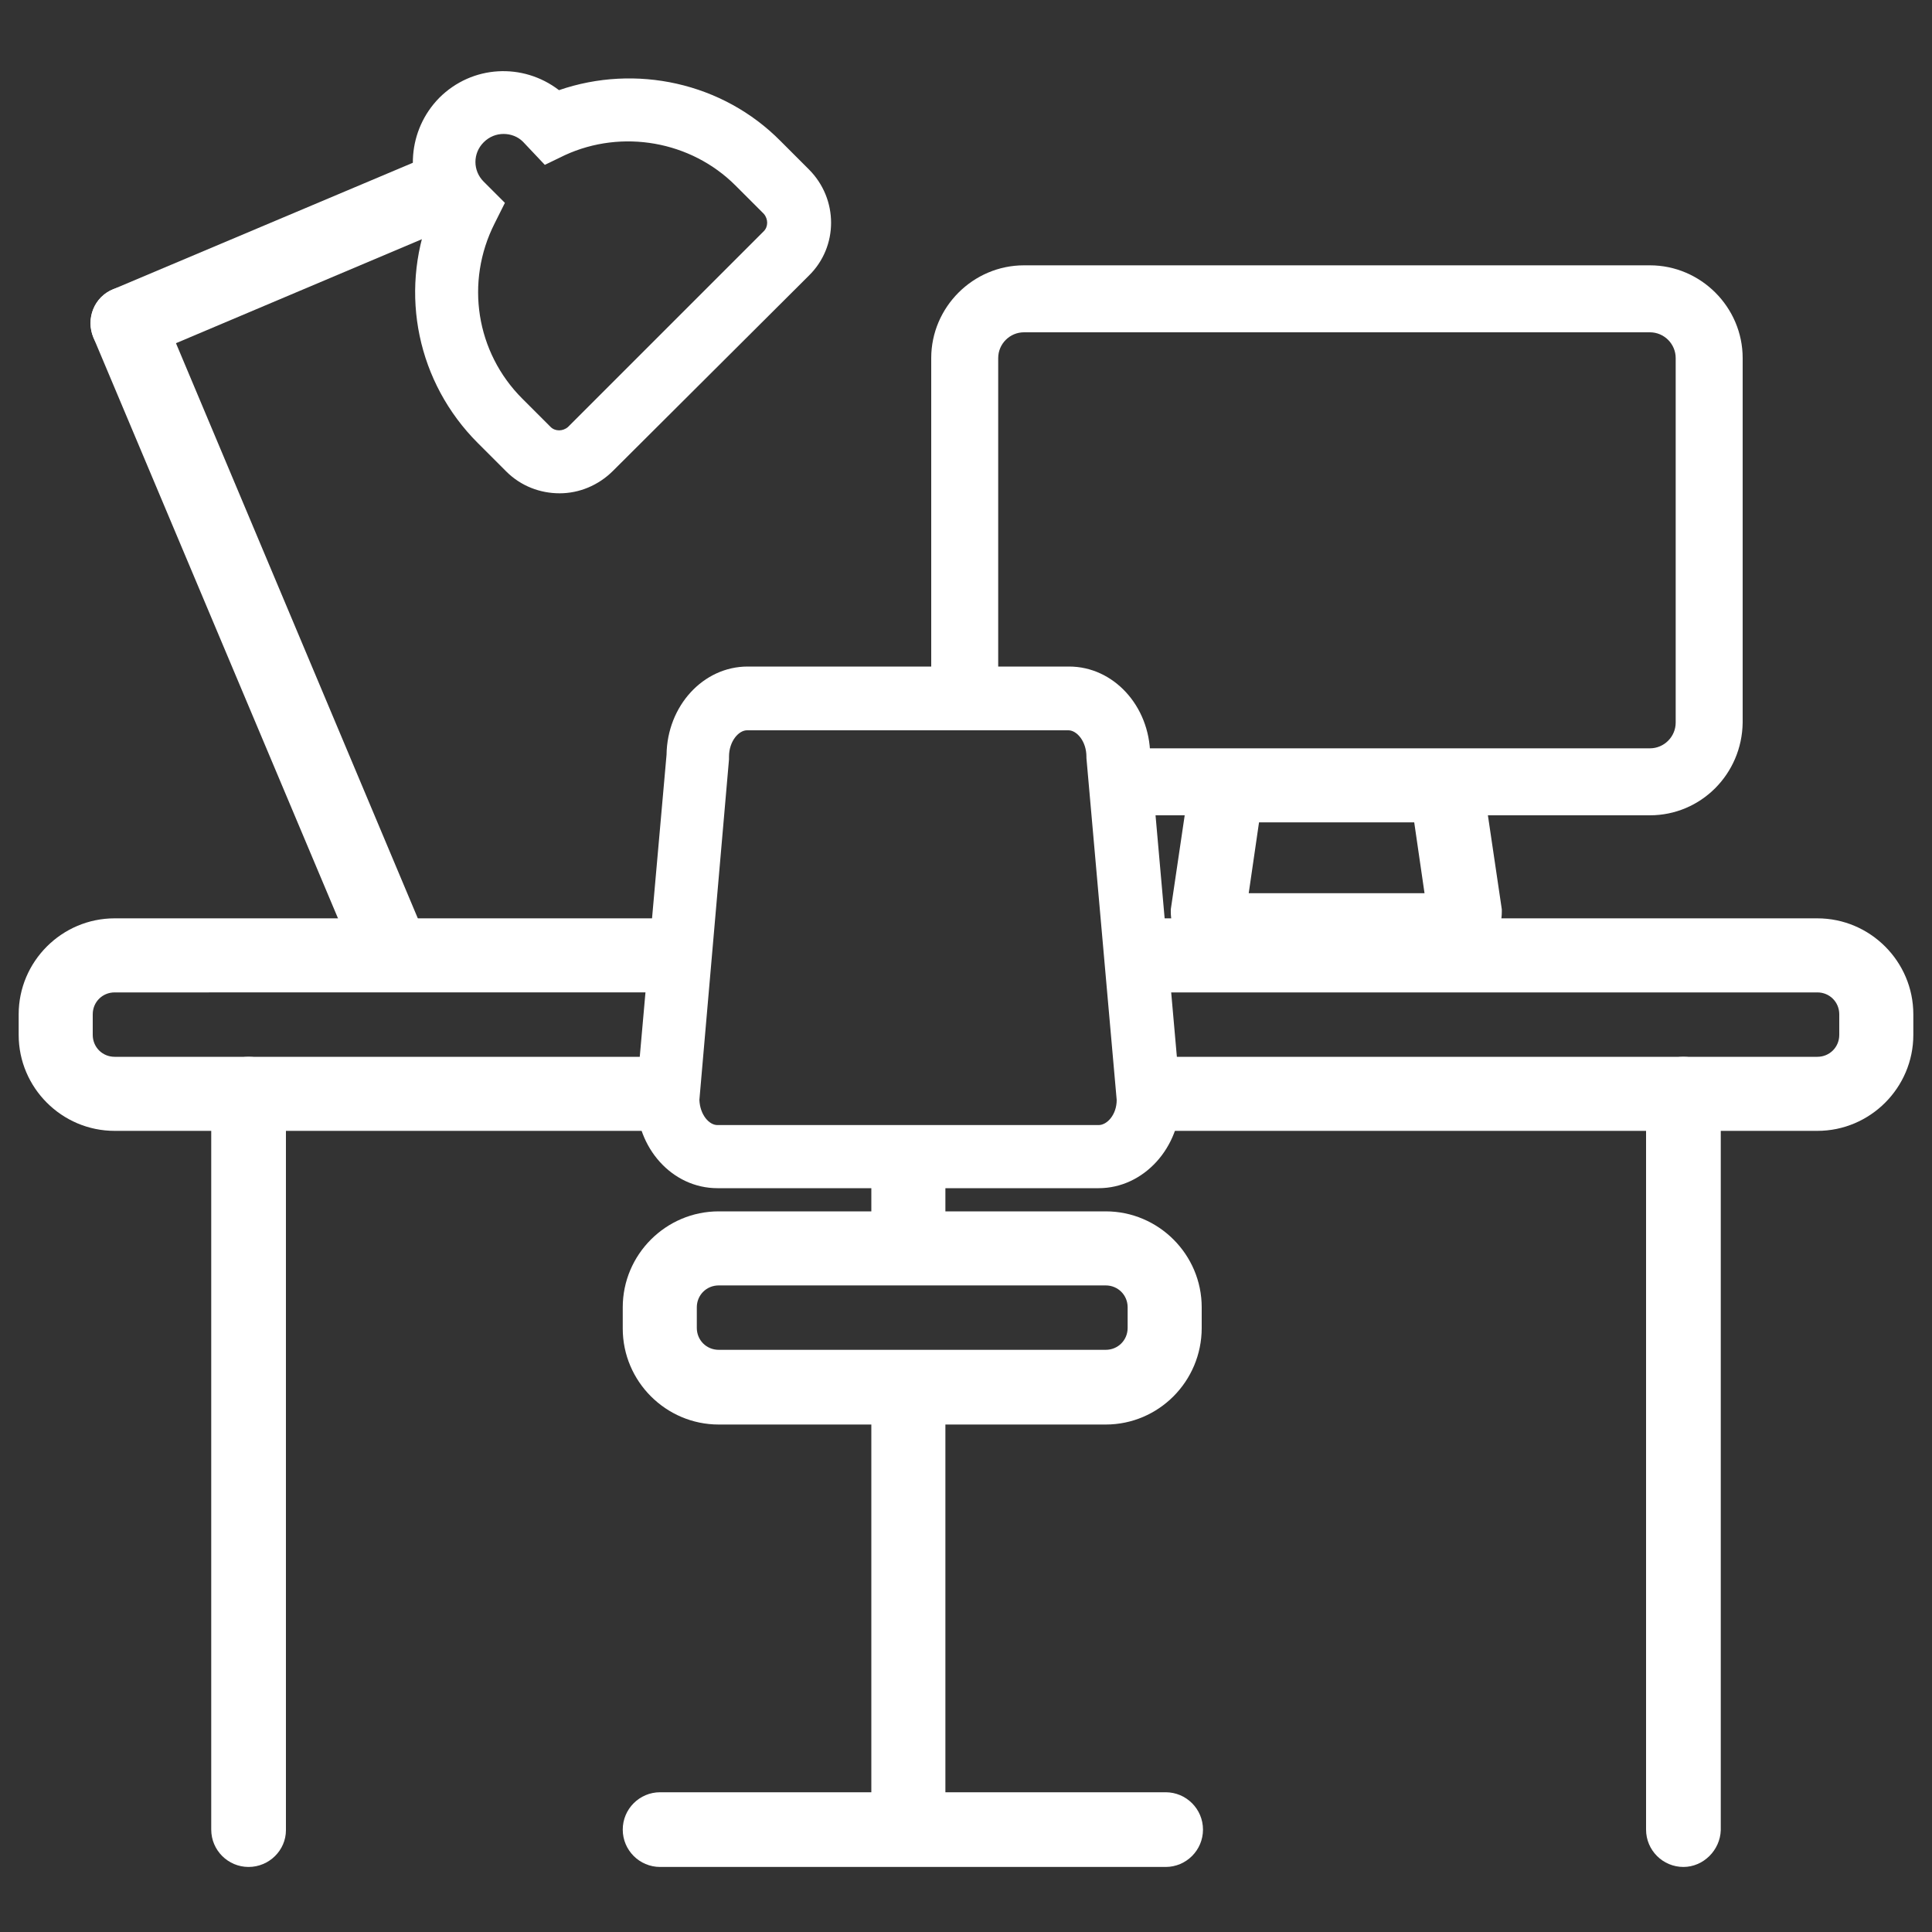 <?xml version="1.0" encoding="utf-8"?>
<!-- Generator: Adobe Illustrator 24.0.0, SVG Export Plug-In . SVG Version: 6.00 Build 0)  -->
<svg version="1.1" id="Capa_1" xmlns="http://www.w3.org/2000/svg" xmlns:xlink="http://www.w3.org/1999/xlink" x="0px" y="0px"
	 viewBox="0 0 300 300" style="enable-background:new 0 0 300 300;" xml:space="preserve">
<rect x="0" y="0" width="300" height="300" fill="#333333" stroke="none"/>
<style type="text/css">
	.st0{fill:#FFFFFF;}
	.st1{fill:#1A1A38;}
</style>
<g>
	<g>
		<path class="st0" d="M60.1,151.6c-2.2,0-4.4-1.3-5.3-3.5L14.5,52.4c-1.2-2.9,0.1-6.3,3.1-7.5c2.9-1.2,6.3,0.1,7.5,3.1l40.2,95.6
			c1.2,2.9-0.1,6.3-3.1,7.5C61.6,151.4,60.8,151.6,60.1,151.6z"/>
	</g>
	<g>
		<path class="st0" d="M19.8,55.9c-2.2,0-4.4-1.3-5.3-3.5c-1.2-2.9,0.1-6.3,3.1-7.5L65,24.9c2.9-1.2,6.3,0.1,7.5,3.1
			c1.2,2.9-0.1,6.3-3.1,7.5L22.1,55.5C21.3,55.8,20.6,55.9,19.8,55.9z"/>
	</g>
	<g>
		<path class="st0" d="M38.6,289.9c-3.2,0-5.8-2.6-5.8-5.8V169.9c0-3.2,2.6-5.8,5.8-5.8s5.8,2.6,5.8,5.8v114.3
			C44.4,287.3,41.8,289.9,38.6,289.9z"/>
	</g>
	<g>
		<rect x="135.3" y="215.4" class="st0" width="11.5" height="63.7"/>
	</g>
	<g>
		<rect x="135.3" y="179.6" class="st0" width="11.5" height="14.3"/>
	</g>
	<g>
		<path class="st0" d="M181,289.9h-78.5c-3.2,0-5.8-2.6-5.8-5.8s2.6-5.8,5.8-5.8H181c3.2,0,5.8,2.6,5.8,5.8S184.2,289.9,181,289.9z"
			/>
	</g>
	<g>
		<path class="st0" d="M261.4,289.9c-3.2,0-5.8-2.6-5.8-5.8V169.9c0-3.2,2.6-5.8,5.8-5.8s5.8,2.6,5.8,5.8v114.3
			C267.1,287.3,264.5,289.9,261.4,289.9z"/>
	</g>
	<g>
		<g>
			<path class="st0" d="M282.2,175.6H178.3v-11.5h103.9c1.9,0,3.4-1.5,3.4-3.4v-3.2c0-1.9-1.5-3.4-3.4-3.4H176.4v-11.5h105.8
				c8.2,0,14.9,6.7,14.9,14.9v3.2C297.1,168.9,290.4,175.6,282.2,175.6z"/>
		</g>
		<g>
			<path class="st0" d="M103.7,175.6H17.8c-8.2,0-14.9-6.7-14.9-14.9v-3.2c0-8.2,6.7-14.9,14.9-14.9h87.8v11.5H17.8
				c-1.9,0-3.4,1.5-3.4,3.4v3.2c0,1.9,1.5,3.4,3.4,3.4h85.9V175.6z"/>
		</g>
	</g>
	<g>
		<path class="st0" d="M223.3,150.2h-31.6c-5.5,0-9.9-3.8-9.9-8.6v-0.4l2.5-16.9c0.3-4.6,4.5-8,9.9-8h26.6c5.3,0,9.5,3.5,9.9,8
			l2.5,16.9v0.4C233.2,146.4,228.8,150.2,223.3,150.2z M193.9,138.7l27.3,0l-1.6-11l-24.1,0L193.9,138.7z"/>
	</g>
	<g>
		<path class="st0" d="M171.7,221.2h-60.1c-8.2,0-14.9-6.7-14.9-14.9V203c0-8.2,6.7-14.9,14.9-14.9h60.1c8.2,0,14.9,6.7,14.9,14.9
			v3.2C186.6,214.5,179.9,221.2,171.7,221.2z M111.6,199.6c-1.9,0-3.4,1.5-3.4,3.4v3.2c0,1.9,1.5,3.4,3.4,3.4h60.1
			c1.9,0,3.4-1.5,3.4-3.4V203c0-1.9-1.5-3.4-3.4-3.4H111.6z"/>
	</g>
	<g>
		<path class="st0" d="M86.9,76.6c-3,0-6-1.1-8.3-3.4l-4.4-4.4c-9.4-9.4-12.2-23.2-7.5-35.4c-3.9-5.5-3.4-13.2,1.5-18.2
			c5.1-5.1,13-5.5,18.6-1.2c11.9-4.1,25.4-1.2,34.4,7.9l4.4,4.4c4.6,4.6,4.6,12,0,16.5L95.2,73.1C92.9,75.4,89.9,76.6,86.9,76.6z
			 M78.2,20.8c-1.1,0-2.2,0.4-3.1,1.3c-1.7,1.7-1.7,4.4,0,6.1l3.3,3.3l-1.6,3.2c-4.6,9.1-2.9,20,4.3,27.2l4.4,4.4
			c0.7,0.7,1.9,0.7,2.7,0l30.4-30.4c0.7-0.7,0.7-1.9,0-2.7l-4.4-4.4c-6.9-6.9-17.6-8.8-26.5-4.7l-3.1,1.5L81.2,22
			C80.4,21.2,79.3,20.8,78.2,20.8z"/>
	</g>
	<g>
		<path class="st0" d="M256.2,126.6h-81.5v-10.4h81.5c2.2,0,4-1.8,4-4V55.6c0-2.2-1.8-4-4-4h-97.2c-2.2,0-4,1.8-4,4v52.8h-10.4V55.6
			c0-7.9,6.5-14.4,14.4-14.4h97.2c7.9,0,14.4,6.5,14.4,14.4v56.6C270.5,120.2,264.1,126.6,256.2,126.6z"/>
	</g>
	<g>
		<path class="st0" d="M170.6,184.5h-59.2c-7,0-12.6-6.2-12.6-13.9l0-0.4l4.7-53c0.1-7.6,5.7-13.7,12.6-13.7h49.9
			c6.9,0,12.5,6.1,12.6,13.7l4.7,53.2v0.2C183.3,178.2,177.6,184.5,170.6,184.5z M108.6,170.8c0.1,2.3,1.5,3.9,2.8,3.9h59.2
			c1.3,0,2.8-1.6,2.8-3.9l-4.7-53.1v-0.2c0-2.4-1.5-4.1-2.8-4.1h-49.9c-1.3,0-2.8,1.7-2.8,4.1l0,0.4L108.6,170.8z"/>
	</g>
</g>
</svg>
